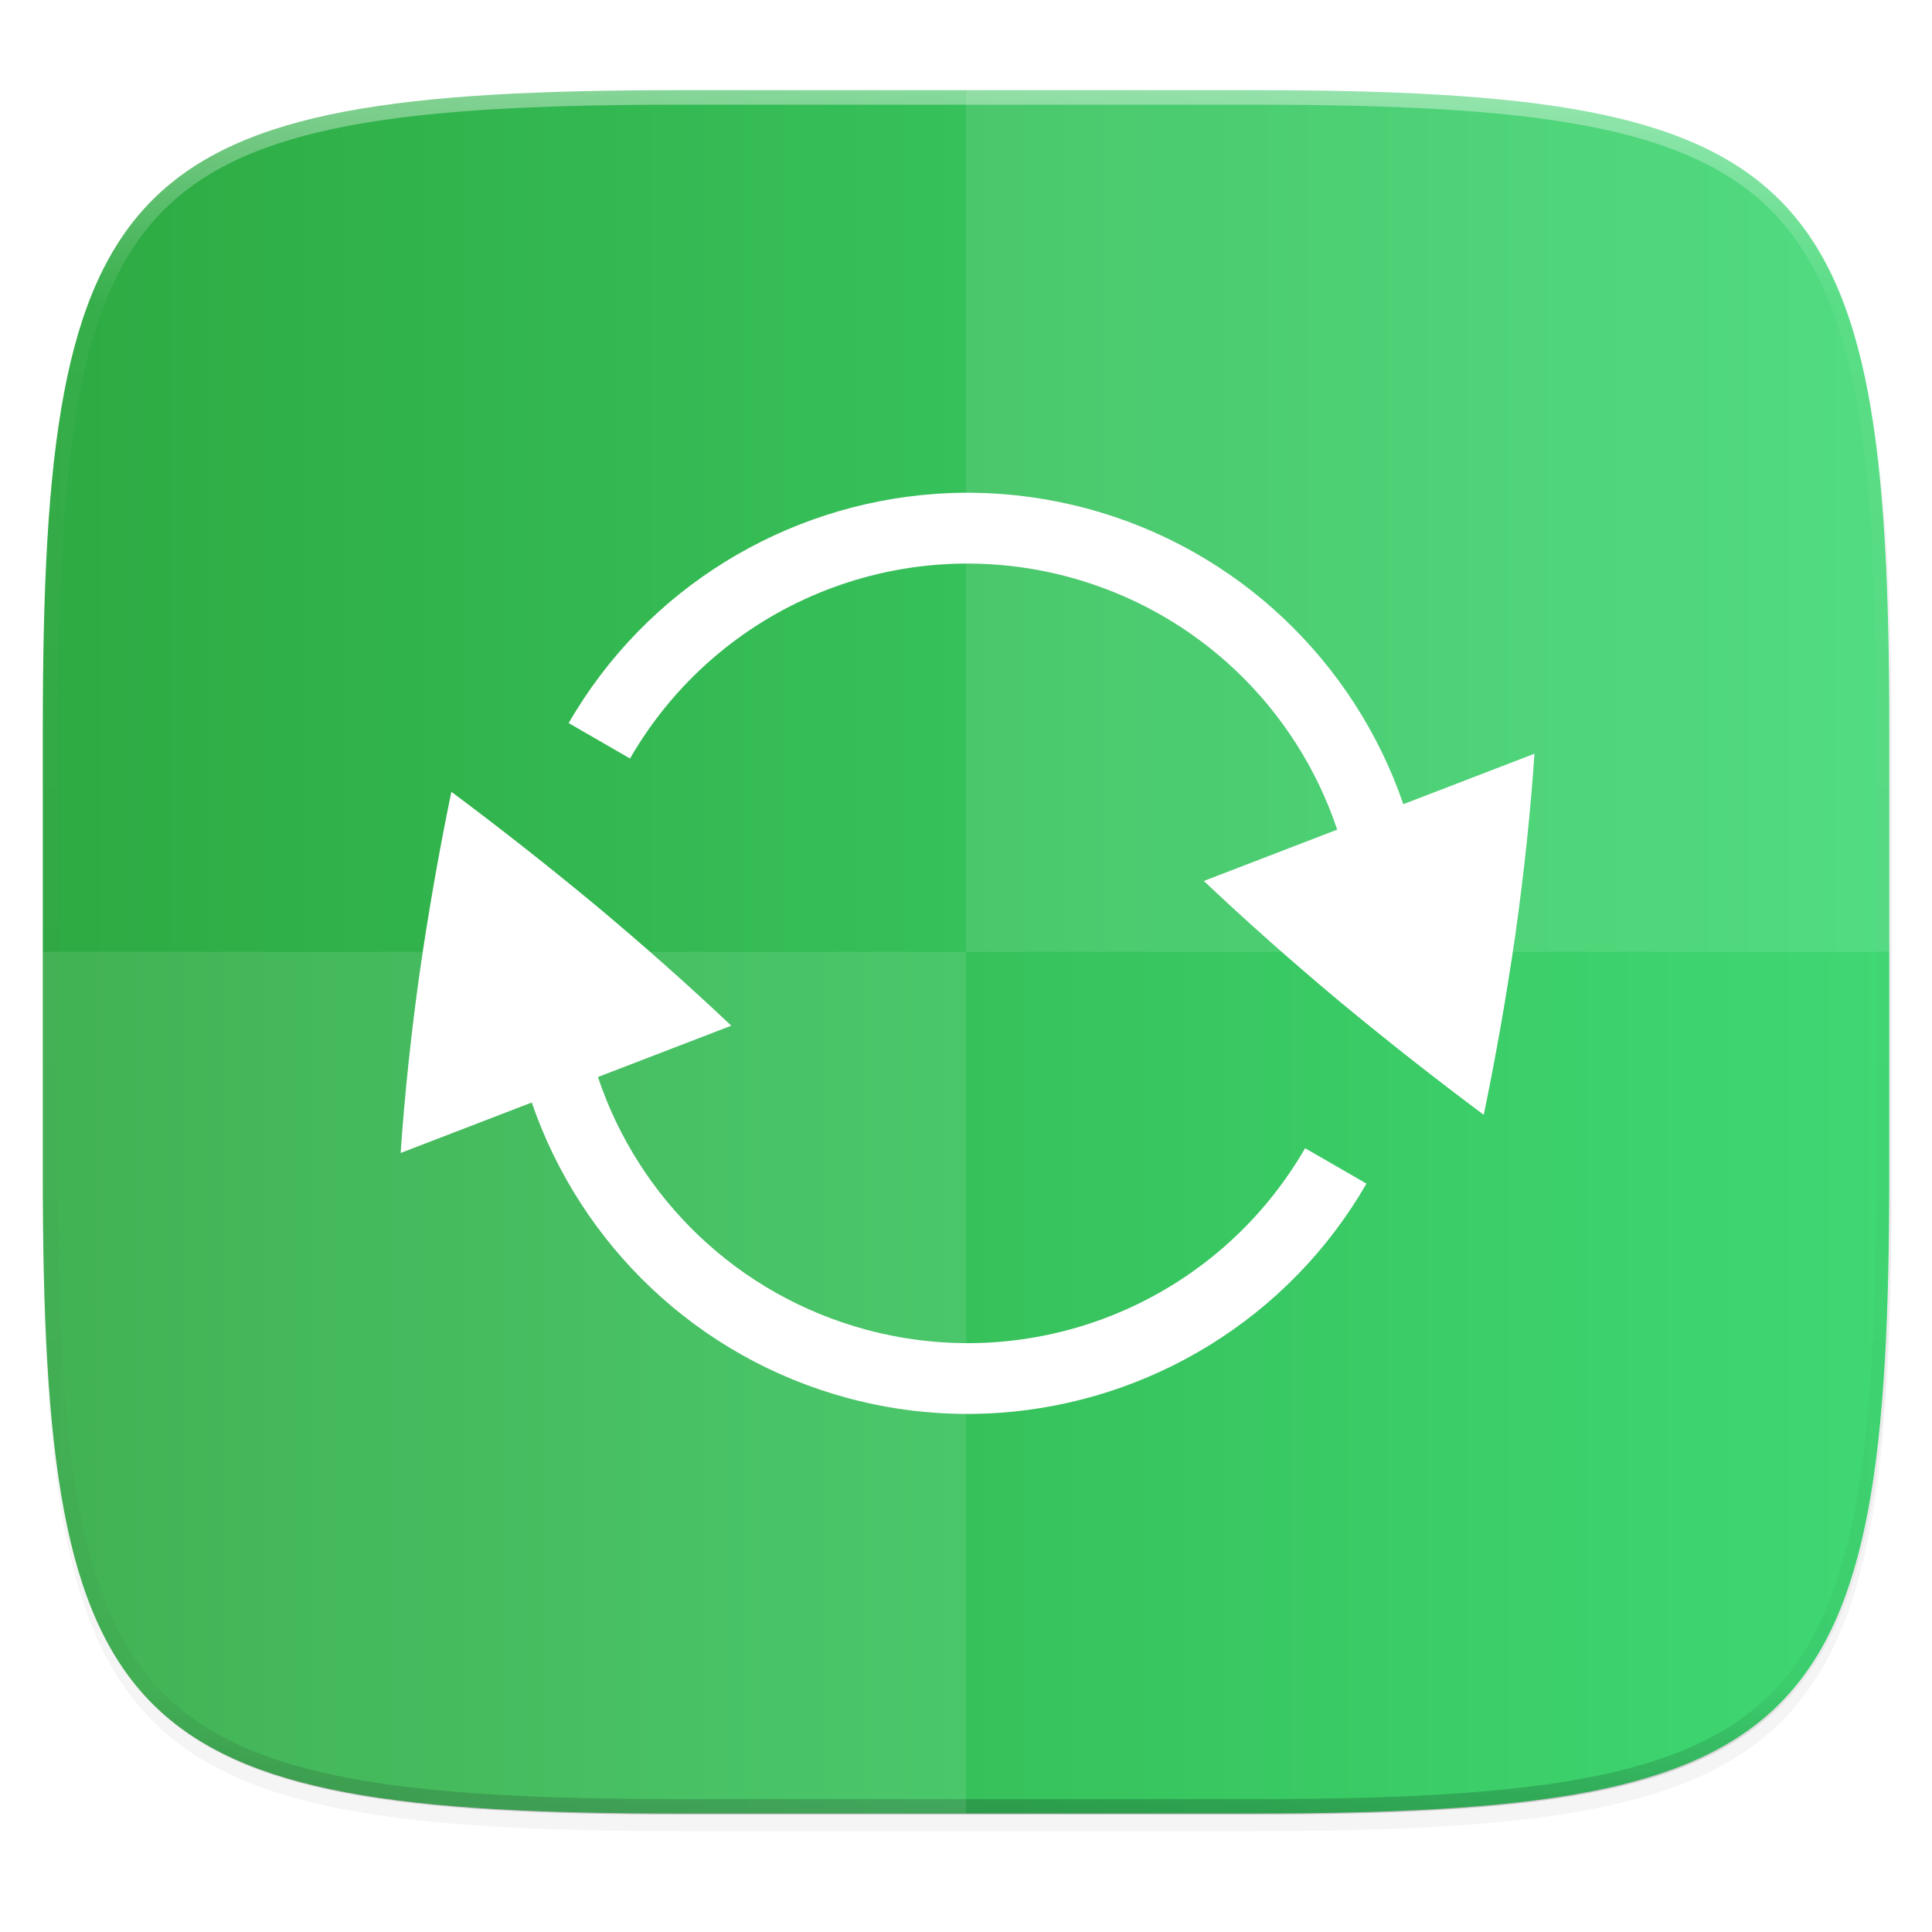 <svg width="256" height="256" version="1.1" viewBox="0 0 67.73 67.73" xmlns="http://www.w3.org/2000/svg" xmlns:xlink="http://www.w3.org/1999/xlink">
 <defs>
  <linearGradient id="linearGradient1108" x1="296" x2="296" y1="-212" y2="236" gradientUnits="userSpaceOnUse">
   <stop style="stop-color:#ffffff" offset="0"/>
   <stop style="stop-color:#ffffff;stop-opacity:.098" offset=".125"/>
   <stop style="stop-color:#000000;stop-opacity:.098" offset=".925"/>
   <stop style="stop-color:#000000;stop-opacity:.498" offset="1"/>
  </linearGradient>
  <clipPath id="clipPath1082-3-452">
   <path d="M 361.938,-212 C 507.235,-212 528,-191.287 528,-46.125 V 70.125 C 528,215.286 507.235,236 361.938,236 H 214.062 C 68.765,236 48,215.286 48,70.125 V -46.125 C 48,-191.287 68.765,-212 214.062,-212 Z" style="fill:#8c59d9"/>
  </clipPath>
  <linearGradient id="linearGradient1137" x1="31.734" x2="271.733" y1="155.915" y2="155.915" gradientTransform="matrix(.27 0 0 .27 -7.129 220.56)" gradientUnits="userSpaceOnUse">
   <stop style="stop-color:#2eaa42" offset="0"/>
   <stop style="stop-color:#3fd874" offset="1"/>
  </linearGradient>
  <filter id="filter1112" x="-.02" y="-.03" width="1.046" height="1.05" style="color-interpolation-filters:sRGB">
   <feGaussianBlur stdDeviation="2.32"/>
  </filter>
  <filter id="filter4569" x="-.01" y="-.01" width="1.023" height="1.025" style="color-interpolation-filters:sRGB">
   <feGaussianBlur stdDeviation="1.16"/>
  </filter>
  <filter id="filter1076" x="-.04" y="-.05" width="1.087" height="1.107" style="color-interpolation-filters:sRGB">
   <feGaussianBlur stdDeviation="2.719"/>
  </filter>
 </defs>
 <g transform="translate(0,-229.267)">
  <path transform="matrix(.27 0 0 .27 -7.129 220.56)" d="m188.969 44c72.649 0 83.031 10.357 83.031 82.938v58.125c0 72.581-10.383 82.938-83.031 82.938h-73.938c-72.649 0-83.031-10.357-83.031-82.938v-58.125c0-72.581 10.383-82.938 83.031-82.938z" style="filter:url(#filter4569);opacity:.1"/>
  <path transform="matrix(.27 0 0 .27 -7.129 220.56)" d="m188.969 46c72.649 0 83.031 10.357 83.031 82.938v58.125c0 72.581-10.383 82.938-83.031 82.938h-73.938c-72.649 0-83.031-10.357-83.031-82.938v-58.125c0-72.581 10.383-82.938 83.031-82.938z" style="filter:url(#filter1112);opacity:.2"/>
  <path d="m43.837 232.428c19.594 0 22.394 2.793 22.394 22.369v15.677c0 19.576-2.8 22.369-22.394 22.369h-19.942c-19.594 0-22.394-2.793-22.394-22.369v-15.677c0-19.576 2.8-22.369 22.394-22.369z" style="fill:url(#linearGradient1137)"/>
  <path transform="matrix(.135 0 0 .135 -4.971 261.017)" d="M 361.938,-212 C 507.235,-212 528,-191.287 528,-46.125 V 70.125 C 528,215.286 507.235,236 361.938,236 H 214.062 C 68.765,236 48,215.286 48,70.125 V -46.125 C 48,-191.287 68.765,-212 214.062,-212 Z" clip-path="url(#clipPath1082-3-452)" style="fill:none;opacity:.4;stroke-linecap:round;stroke-linejoin:round;stroke-width:8;stroke:url(#linearGradient1108)"/>
  <g transform="translate(80.217,2.951)">
   <path d="m-13.986 259.684v-7.838c0-19.576-2.8-22.369-22.394-22.369h-9.971v30.207z" style="fill:#ffffff;opacity:.1"/>
   <path d="m-78.715 259.684v7.838c0 19.576 2.8 22.369 22.394 22.369h9.971v-30.207z" style="fill:#ffffff;opacity:.1"/>
  </g>
  <g transform="translate(1.943,-1.32)">
   <path transform="matrix(.265 0 0 .265 -1.943 230.587)" d="m128.74 65.186c-1.665-0.02-3.323 0.029-4.973 0.145v0.002c-19.793 1.387-38.207 12.425-48.541 30.324l8.121 4.686c11.679-20.231 35.431-30.069 57.994-24.023 17.07 4.573 30.179 17.362 35.555 33.432l-17.643 6.791c5.639 5.333 11.644 10.659 18.014 15.984 6.352 5.256 12.692 10.242 19.02 14.957 1.611-7.772 3.007-15.738 4.193-23.896 1.152-8.218 1.995-16.179 2.52-23.883l-17.352 6.678c-6.447-18.794-21.884-33.762-41.877-39.119-4.991-1.337-10.037-2.016-15.031-2.076zm-69.027 39.563c-1.611 7.772-3.007 15.74-4.193 23.898-1.152 8.219-1.995 16.179-2.52 23.883l17.348-6.678c6.446 18.796 21.884 33.766 41.879 39.123 6.655 1.783 13.406 2.389 20.004 1.926 19.793-1.388 38.211-12.421 48.545-30.32l-8.125-4.686c-11.679 20.231-35.431 30.069-57.994 24.023-17.072-4.573-30.18-17.365-35.555-33.438l17.643-6.791c-5.639-5.332-11.642-10.66-18.012-15.984-6.352-5.256-12.692-10.242-19.02-14.957z" style="fill:#0f0000;filter:url(#filter1076);opacity:.3"/>
   <path transform="matrix(.265 0 0 .265 -1.943 230.587)" d="m128.74 65.186c-1.665-0.02-3.323 0.029-4.973 0.145v0.002c-19.793 1.387-38.207 12.425-48.541 30.324l8.121 4.686c11.679-20.231 35.431-30.069 57.994-24.023 17.07 4.573 30.179 17.362 35.555 33.432l-17.643 6.791c5.639 5.333 11.644 10.659 18.014 15.984 6.352 5.256 12.692 10.242 19.02 14.957 1.611-7.772 3.007-15.738 4.193-23.896 1.152-8.218 1.995-16.179 2.52-23.883l-17.352 6.678c-6.447-18.794-21.884-33.762-41.877-39.119-4.991-1.337-10.037-2.016-15.031-2.076zm-69.027 39.563c-1.611 7.772-3.007 15.74-4.193 23.898-1.152 8.219-1.995 16.179-2.52 23.883l17.348-6.678c6.446 18.796 21.884 33.766 41.879 39.123 6.655 1.783 13.406 2.389 20.004 1.926 19.793-1.388 38.211-12.421 48.545-30.32l-8.125-4.686c-11.679 20.231-35.431 30.069-57.994 24.023-17.072-4.573-30.18-17.365-35.555-33.438l17.643-6.791c-5.639-5.332-11.642-10.66-18.012-15.984-6.352-5.256-12.692-10.242-19.02-14.957z" style="fill:#ffffff"/>
  </g>
 </g>
</svg>

